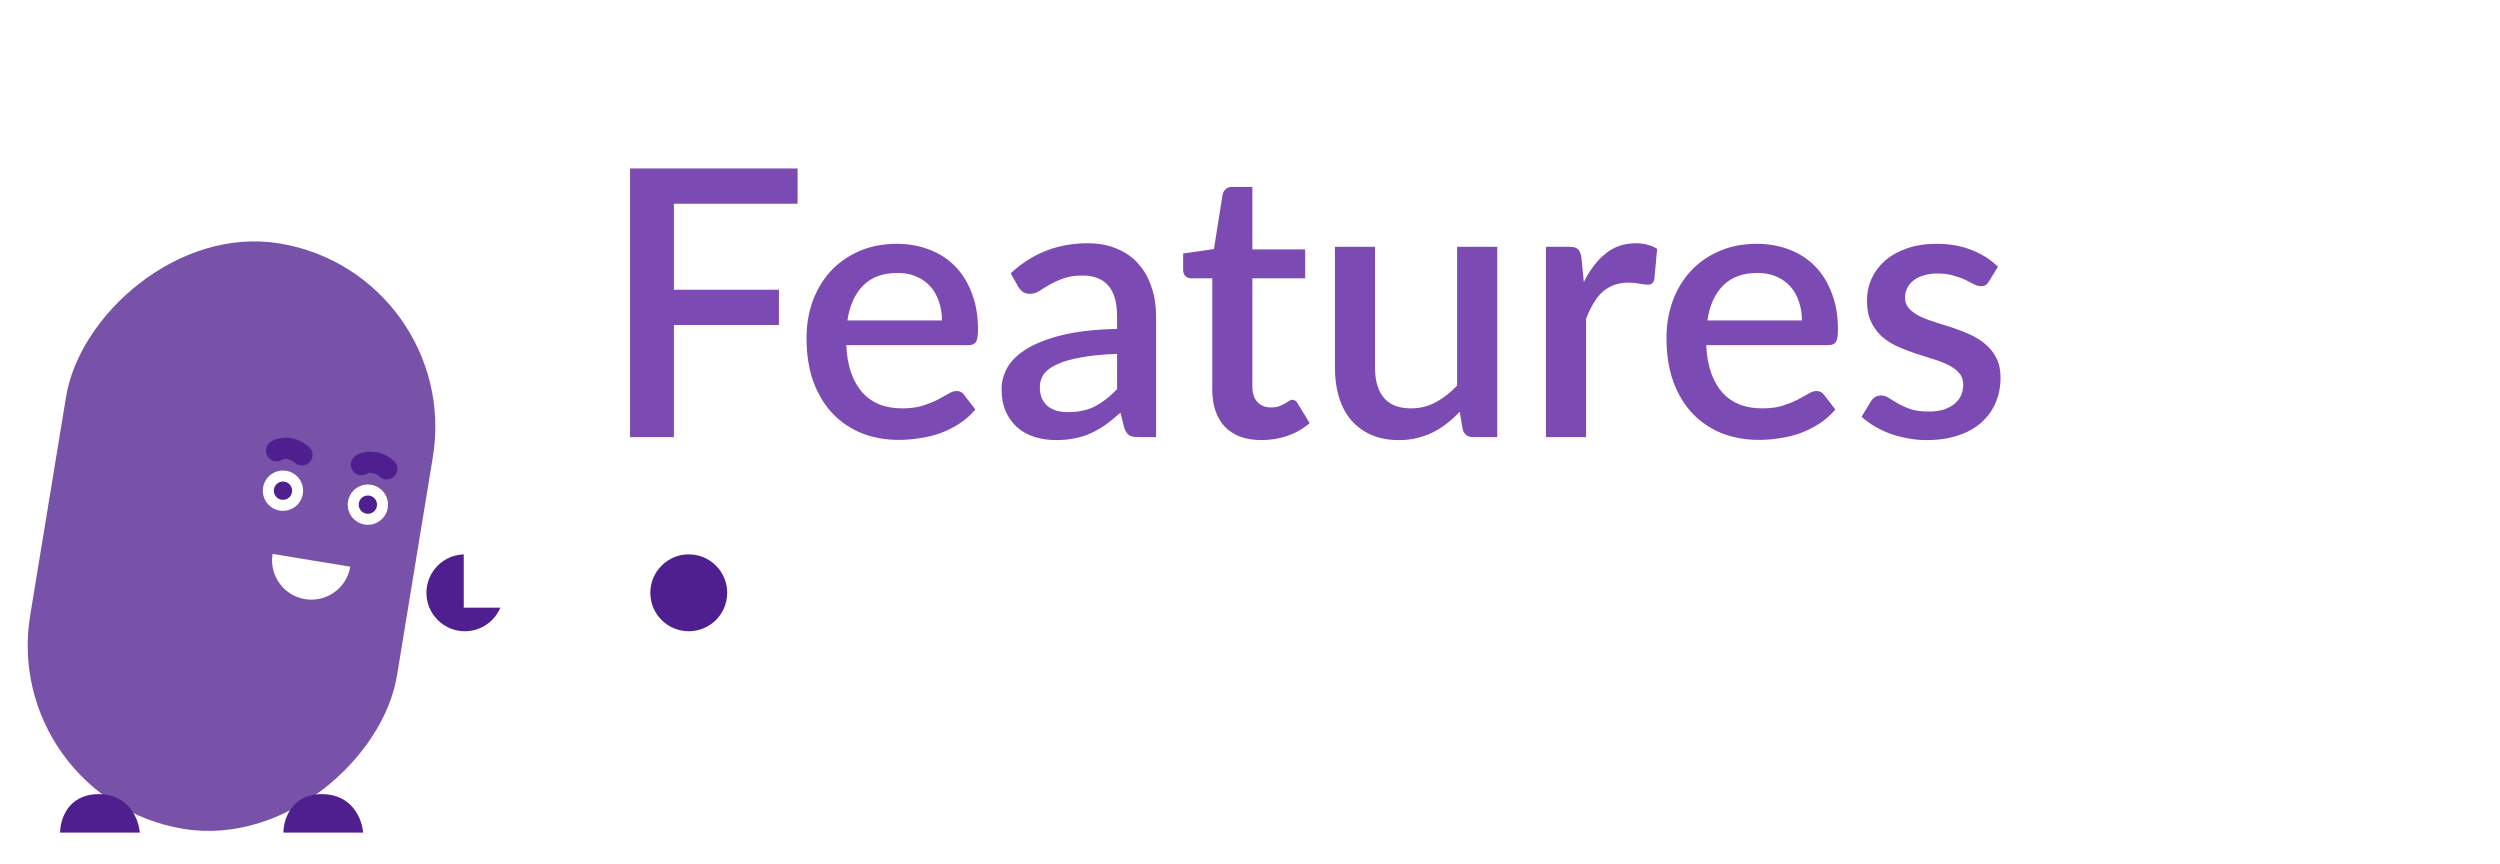 <svg width="469" height="162" viewBox="0 0 469 162" fill="none" xmlns="http://www.w3.org/2000/svg">
<rect width="69.716" height="111.271" rx="34.858" transform="matrix(-0.987 -0.162 -0.162 0.987 86.853 51.316)" fill="#7852A9"/>
<path d="M68.116 156.191L53.176 156.191C53.176 153.787 54.619 148.979 60.388 148.979C66.158 148.979 67.944 153.787 68.116 156.191Z" fill="#501F8F"/>
<path d="M26.218 156.191L11.278 156.191C11.278 153.787 12.721 148.979 18.491 148.979C24.26 148.979 26.046 153.787 26.218 156.191Z" fill="#501F8F"/>
<circle cx="3.778" cy="3.778" r="3.778" transform="matrix(-0.987 -0.162 -0.162 0.987 73.354 91.557)" fill="white"/>
<circle cx="3.778" cy="3.778" r="3.778" transform="matrix(-0.987 -0.162 -0.162 0.987 57.427 88.937)" fill="white"/>
<circle cx="1.717" cy="1.717" r="1.217" transform="matrix(-0.987 -0.162 -0.162 0.987 70.987 93.256)" fill="#501F8F" stroke="#501F8F"/>
<circle cx="1.717" cy="1.717" r="1.217" transform="matrix(-0.987 -0.162 -0.162 0.987 55.06 90.636)" fill="#501F8F" stroke="#501F8F"/>
<path d="M72.556 87.946C71.199 86.678 69.166 86.344 67.812 87.165" stroke="#501F8F" stroke-width="4" stroke-linecap="round"/>
<path d="M56.629 85.326C55.272 84.058 53.239 83.724 51.885 84.545" stroke="#501F8F" stroke-width="4" stroke-linecap="round"/>
<path d="M51.136 103.912C50.474 107.936 53.199 111.735 57.223 112.397C61.247 113.058 65.045 110.333 65.707 106.309C64.013 106.031 62.445 105.773 58.421 105.111C54.397 104.449 53.338 104.275 51.136 103.912Z" fill="white"/>
<circle cx="7.212" cy="7.212" r="7.212" transform="matrix(-1 0 0 1 94.424 104)" fill="#501F8F"/>
<g filter="url(#filter0_d_2_61)">
<path d="M87 10H408L453.5 59.5L408 109H87V10Z" fill="white"/>
</g>
<path d="M126.422 38.215V54.35H146.127V60.965H126.422V82H118.197V31.6H149.627V38.215H126.422ZM176.716 60.125C176.716 58.865 176.529 57.698 176.156 56.625C175.806 55.528 175.281 54.583 174.581 53.79C173.881 52.973 173.006 52.343 171.956 51.9C170.929 51.433 169.739 51.2 168.386 51.2C165.656 51.2 163.509 51.982 161.946 53.545C160.383 55.108 159.391 57.302 158.971 60.125H176.716ZM158.761 64.745C158.854 66.775 159.169 68.537 159.706 70.03C160.243 71.5 160.954 72.725 161.841 73.705C162.751 74.685 163.824 75.42 165.061 75.91C166.321 76.377 167.721 76.61 169.261 76.61C170.731 76.61 172.003 76.447 173.076 76.12C174.149 75.77 175.083 75.397 175.876 75C176.669 74.58 177.346 74.207 177.906 73.88C178.466 73.53 178.979 73.355 179.446 73.355C180.053 73.355 180.519 73.588 180.846 74.055L182.981 76.82C182.094 77.87 181.091 78.757 179.971 79.48C178.851 80.203 177.661 80.798 176.401 81.265C175.141 81.708 173.846 82.023 172.516 82.21C171.186 82.42 169.891 82.525 168.631 82.525C166.158 82.525 163.859 82.117 161.736 81.3C159.636 80.46 157.804 79.235 156.241 77.625C154.701 76.015 153.488 74.02 152.601 71.64C151.738 69.26 151.306 66.518 151.306 63.415C151.306 60.942 151.691 58.632 152.461 56.485C153.254 54.338 154.374 52.472 155.821 50.885C157.291 49.298 159.064 48.05 161.141 47.14C163.241 46.207 165.609 45.74 168.246 45.74C170.439 45.74 172.469 46.102 174.336 46.825C176.203 47.525 177.813 48.563 179.166 49.94C180.519 51.317 181.569 53.008 182.316 55.015C183.086 56.998 183.471 59.262 183.471 61.805C183.471 62.972 183.343 63.753 183.086 64.15C182.829 64.547 182.363 64.745 181.686 64.745H158.761ZM209.563 66.39C206.88 66.483 204.617 66.705 202.773 67.055C200.93 67.382 199.437 67.813 198.293 68.35C197.15 68.863 196.322 69.482 195.808 70.205C195.318 70.928 195.073 71.722 195.073 72.585C195.073 73.425 195.202 74.148 195.458 74.755C195.738 75.338 196.112 75.828 196.578 76.225C197.068 76.598 197.628 76.878 198.258 77.065C198.912 77.228 199.623 77.31 200.393 77.31C202.353 77.31 204.033 76.948 205.433 76.225C206.857 75.478 208.233 74.405 209.563 73.005V66.39ZM189.613 51.27C193.65 47.513 198.457 45.635 204.033 45.635C206.087 45.635 207.907 45.973 209.493 46.65C211.103 47.303 212.445 48.237 213.518 49.45C214.615 50.663 215.443 52.11 216.003 53.79C216.587 55.447 216.878 57.29 216.878 59.32V82H213.518C212.795 82 212.247 81.895 211.873 81.685C211.5 81.452 211.185 80.997 210.928 80.32L210.193 77.415C209.283 78.232 208.385 78.967 207.498 79.62C206.612 80.25 205.69 80.787 204.733 81.23C203.8 81.673 202.785 82 201.688 82.21C200.615 82.443 199.425 82.56 198.118 82.56C196.672 82.56 195.318 82.362 194.058 81.965C192.822 81.568 191.748 80.973 190.838 80.18C189.928 79.363 189.205 78.36 188.668 77.17C188.155 75.98 187.898 74.58 187.898 72.97C187.898 71.593 188.26 70.252 188.983 68.945C189.73 67.638 190.943 66.472 192.623 65.445C194.327 64.395 196.555 63.532 199.308 62.855C202.085 62.178 205.503 61.793 209.563 61.7V59.32C209.563 56.753 209.015 54.84 207.918 53.58C206.822 52.32 205.212 51.69 203.088 51.69C201.642 51.69 200.428 51.877 199.448 52.25C198.468 52.6 197.617 52.985 196.893 53.405C196.17 53.825 195.528 54.222 194.968 54.595C194.408 54.945 193.813 55.12 193.183 55.12C192.67 55.12 192.227 54.992 191.853 54.735C191.503 54.455 191.212 54.117 190.978 53.72L189.613 51.27ZM236.66 82.56C233.697 82.56 231.41 81.732 229.8 80.075C228.213 78.395 227.42 76.038 227.42 73.005V52.215H223.5C223.08 52.215 222.718 52.087 222.415 51.83C222.112 51.55 221.96 51.142 221.96 50.605V47.56L227.735 46.72L229.38 36.395C229.497 35.998 229.695 35.683 229.975 35.45C230.255 35.193 230.628 35.065 231.095 35.065H234.945V46.79H244.85V52.215H234.945V72.48C234.945 73.763 235.26 74.743 235.89 75.42C236.52 76.097 237.36 76.435 238.41 76.435C238.993 76.435 239.495 76.365 239.915 76.225C240.335 76.062 240.697 75.898 241 75.735C241.303 75.548 241.56 75.385 241.77 75.245C242.003 75.082 242.225 75 242.435 75C242.855 75 243.193 75.233 243.45 75.7L245.69 79.375C244.523 80.402 243.147 81.195 241.56 81.755C239.973 82.292 238.34 82.56 236.66 82.56ZM280.881 46.3V82H276.331C275.328 82 274.686 81.522 274.406 80.565L273.846 77.24C273.1 78.033 272.306 78.757 271.466 79.41C270.65 80.063 269.775 80.623 268.841 81.09C267.908 81.557 266.905 81.918 265.831 82.175C264.781 82.432 263.65 82.56 262.436 82.56C260.476 82.56 258.75 82.233 257.256 81.58C255.763 80.927 254.503 80.005 253.476 78.815C252.473 77.625 251.715 76.202 251.201 74.545C250.688 72.865 250.431 71.022 250.431 69.015V46.3H257.956V69.015C257.956 71.418 258.505 73.285 259.601 74.615C260.721 75.945 262.413 76.61 264.676 76.61C266.333 76.61 267.873 76.237 269.296 75.49C270.743 74.72 272.096 73.67 273.356 72.34V46.3H280.881ZM297.125 52.915C298.245 50.652 299.598 48.878 301.185 47.595C302.771 46.288 304.673 45.635 306.89 45.635C307.66 45.635 308.383 45.728 309.06 45.915C309.736 46.078 310.343 46.335 310.88 46.685L310.355 52.355C310.261 52.752 310.11 53.032 309.9 53.195C309.713 53.335 309.456 53.405 309.13 53.405C308.78 53.405 308.278 53.347 307.625 53.23C306.971 53.09 306.283 53.02 305.56 53.02C304.51 53.02 303.576 53.172 302.76 53.475C301.966 53.778 301.243 54.222 300.59 54.805C299.96 55.388 299.4 56.1 298.91 56.94C298.42 57.78 297.965 58.737 297.545 59.81V82H290.02V46.3H294.395C295.188 46.3 295.736 46.452 296.04 46.755C296.343 47.035 296.553 47.537 296.67 48.26L297.125 52.915ZM338.044 60.125C338.044 58.865 337.857 57.698 337.484 56.625C337.134 55.528 336.609 54.583 335.909 53.79C335.209 52.973 334.334 52.343 333.284 51.9C332.257 51.433 331.067 51.2 329.714 51.2C326.984 51.2 324.837 51.982 323.274 53.545C321.711 55.108 320.719 57.302 320.299 60.125H338.044ZM320.089 64.745C320.182 66.775 320.497 68.537 321.034 70.03C321.571 71.5 322.282 72.725 323.169 73.705C324.079 74.685 325.152 75.42 326.389 75.91C327.649 76.377 329.049 76.61 330.589 76.61C332.059 76.61 333.331 76.447 334.404 76.12C335.477 75.77 336.411 75.397 337.204 75C337.997 74.58 338.674 74.207 339.234 73.88C339.794 73.53 340.307 73.355 340.774 73.355C341.381 73.355 341.847 73.588 342.174 74.055L344.309 76.82C343.422 77.87 342.419 78.757 341.299 79.48C340.179 80.203 338.989 80.798 337.729 81.265C336.469 81.708 335.174 82.023 333.844 82.21C332.514 82.42 331.219 82.525 329.959 82.525C327.486 82.525 325.187 82.117 323.064 81.3C320.964 80.46 319.132 79.235 317.569 77.625C316.029 76.015 314.816 74.02 313.929 71.64C313.066 69.26 312.634 66.518 312.634 63.415C312.634 60.942 313.019 58.632 313.789 56.485C314.582 54.338 315.702 52.472 317.149 50.885C318.619 49.298 320.392 48.05 322.469 47.14C324.569 46.207 326.937 45.74 329.574 45.74C331.767 45.74 333.797 46.102 335.664 46.825C337.531 47.525 339.141 48.563 340.494 49.94C341.847 51.317 342.897 53.008 343.644 55.015C344.414 56.998 344.799 59.262 344.799 61.805C344.799 62.972 344.671 63.753 344.414 64.15C344.157 64.547 343.691 64.745 343.014 64.745H320.089ZM373.132 52.775C372.945 53.102 372.735 53.335 372.502 53.475C372.268 53.615 371.977 53.685 371.627 53.685C371.23 53.685 370.798 53.568 370.332 53.335C369.865 53.078 369.317 52.798 368.687 52.495C368.057 52.192 367.31 51.923 366.447 51.69C365.607 51.433 364.615 51.305 363.472 51.305C362.538 51.305 361.687 51.422 360.917 51.655C360.17 51.865 359.528 52.18 358.992 52.6C358.478 52.997 358.082 53.475 357.802 54.035C357.522 54.572 357.382 55.155 357.382 55.785C357.382 56.625 357.638 57.325 358.152 57.885C358.665 58.445 359.342 58.935 360.182 59.355C361.022 59.752 361.978 60.113 363.052 60.44C364.125 60.767 365.222 61.117 366.342 61.49C367.462 61.863 368.558 62.295 369.632 62.785C370.705 63.275 371.662 63.882 372.502 64.605C373.342 65.305 374.018 66.168 374.532 67.195C375.045 68.198 375.302 69.423 375.302 70.87C375.302 72.55 374.998 74.102 374.392 75.525C373.785 76.948 372.898 78.185 371.732 79.235C370.565 80.285 369.107 81.102 367.357 81.685C365.63 82.268 363.647 82.56 361.407 82.56C360.17 82.56 358.968 82.443 357.802 82.21C356.658 82 355.562 81.708 354.512 81.335C353.485 80.938 352.517 80.472 351.607 79.935C350.72 79.398 349.927 78.815 349.227 78.185L350.977 75.315C351.187 74.965 351.443 74.697 351.747 74.51C352.073 74.3 352.47 74.195 352.937 74.195C353.427 74.195 353.905 74.358 354.372 74.685C354.862 74.988 355.422 75.327 356.052 75.7C356.705 76.073 357.487 76.423 358.397 76.75C359.307 77.053 360.438 77.205 361.792 77.205C362.912 77.205 363.88 77.077 364.697 76.82C365.513 76.54 366.19 76.167 366.727 75.7C367.263 75.233 367.66 74.708 367.917 74.125C368.173 73.518 368.302 72.877 368.302 72.2C368.302 71.29 368.045 70.543 367.532 69.96C367.018 69.377 366.33 68.875 365.467 68.455C364.627 68.035 363.658 67.662 362.562 67.335C361.488 67.008 360.392 66.658 359.272 66.285C358.152 65.912 357.043 65.48 355.947 64.99C354.873 64.5 353.905 63.882 353.042 63.135C352.202 62.365 351.525 61.443 351.012 60.37C350.498 59.273 350.242 57.943 350.242 56.38C350.242 54.957 350.522 53.603 351.082 52.32C351.665 51.037 352.505 49.905 353.602 48.925C354.722 47.945 356.087 47.175 357.697 46.615C359.33 46.032 361.208 45.74 363.332 45.74C365.735 45.74 367.917 46.125 369.877 46.895C371.837 47.665 373.482 48.715 374.812 50.045L373.132 52.775Z" fill="#7B4AB3"/>
<circle cx="7.212" cy="7.212" r="7.212" transform="matrix(-1 0 0 1 136.424 104)" fill="#501F8F"/>
<defs>
<filter id="filter0_d_2_61" x="72" y="0" width="396.5" height="129" filterUnits="userSpaceOnUse" color-interpolation-filters="sRGB">
<feFlood flood-opacity="0" result="BackgroundImageFix"/>
<feColorMatrix in="SourceAlpha" type="matrix" values="0 0 0 0 0 0 0 0 0 0 0 0 0 0 0 0 0 0 127 0" result="hardAlpha"/>
<feOffset dy="5"/>
<feGaussianBlur stdDeviation="7.5"/>
<feComposite in2="hardAlpha" operator="out"/>
<feColorMatrix type="matrix" values="0 0 0 0 0 0 0 0 0 0 0 0 0 0 0 0 0 0 0.05 0"/>
<feBlend mode="normal" in2="BackgroundImageFix" result="effect1_dropShadow_2_61"/>
<feBlend mode="normal" in="SourceGraphic" in2="effect1_dropShadow_2_61" result="shape"/>
</filter>
</defs>
</svg>
